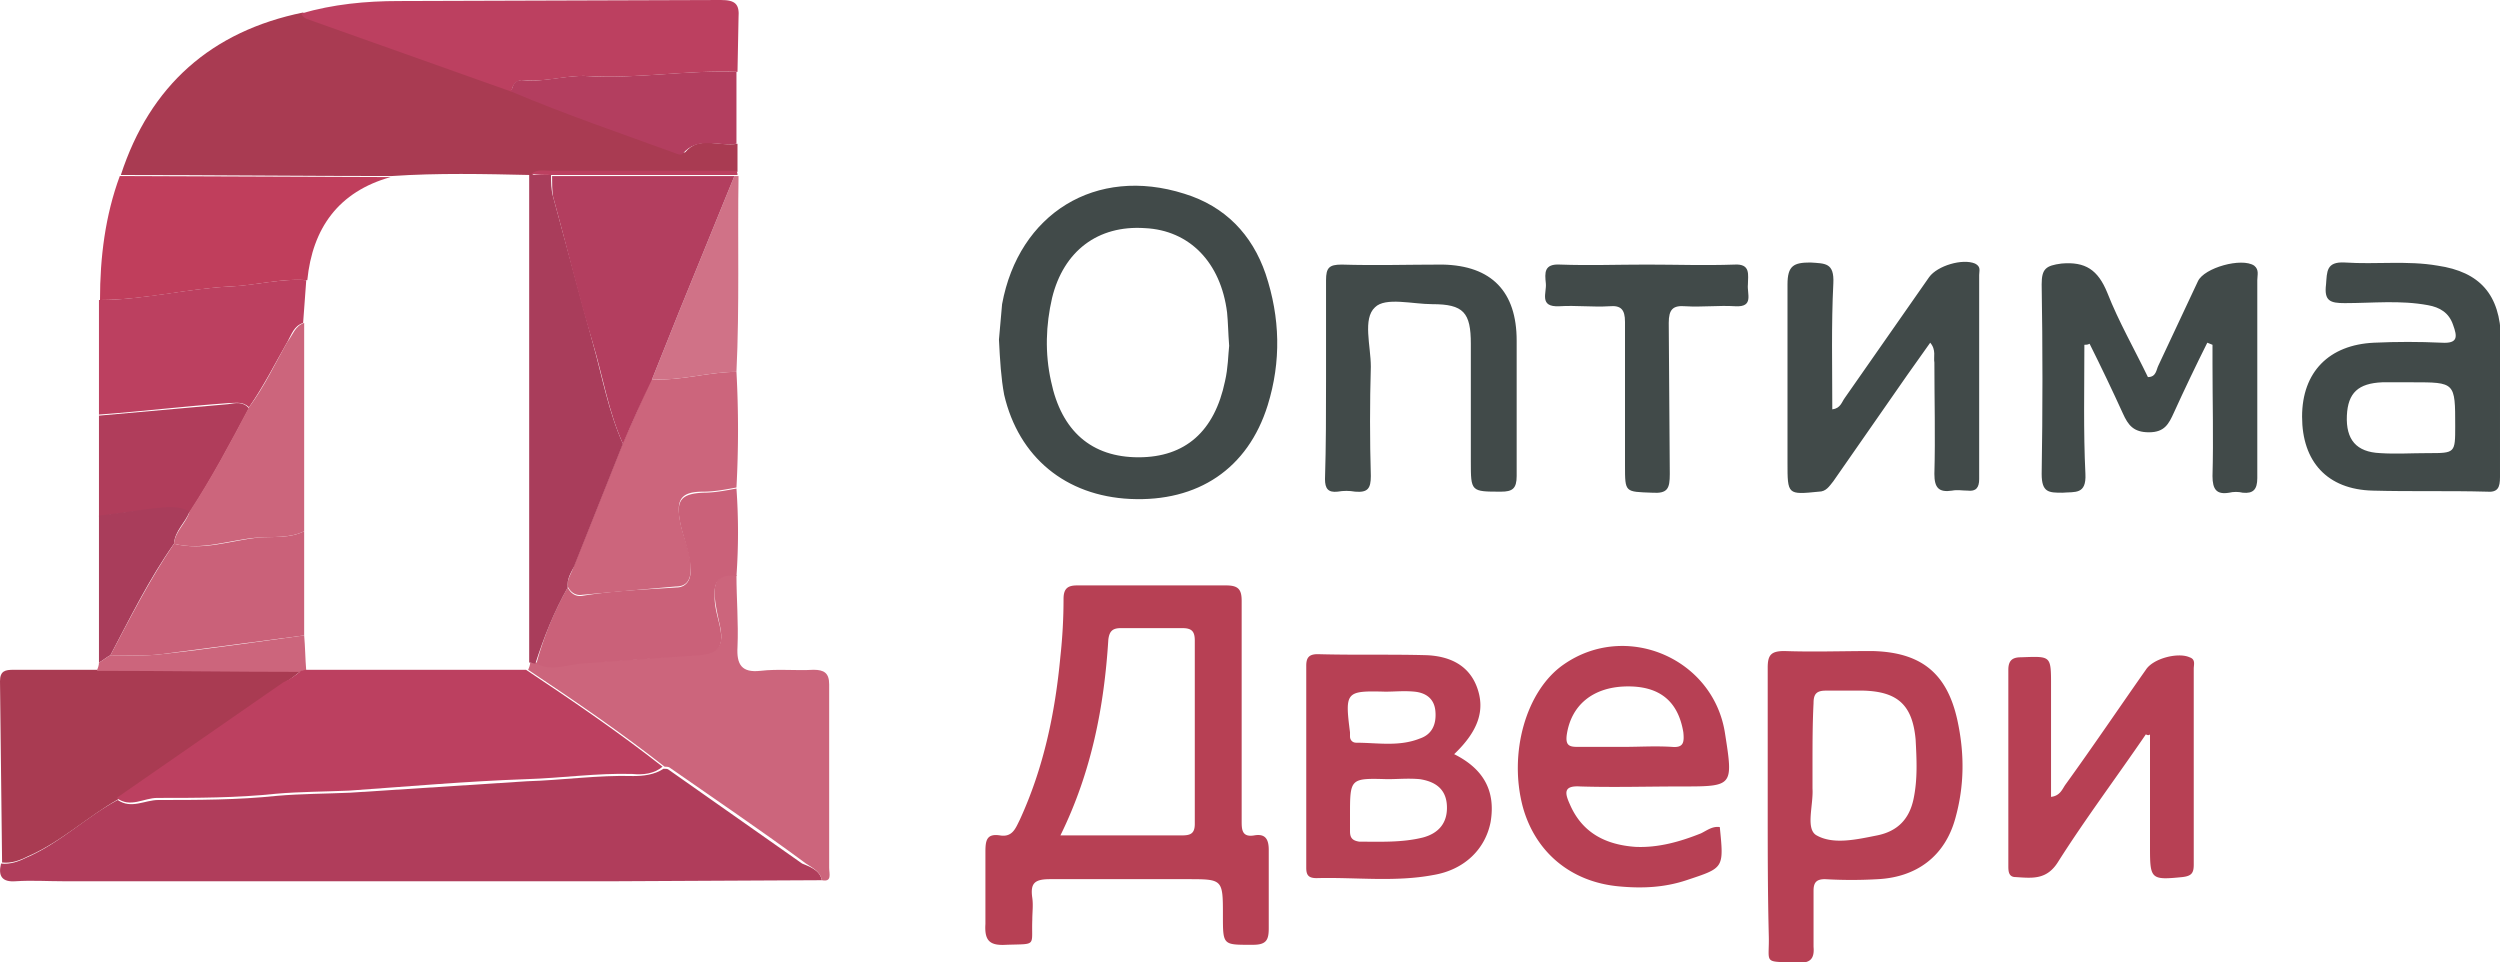 <svg xmlns="http://www.w3.org/2000/svg" xmlns:xlink="http://www.w3.org/1999/xlink" viewBox="0 0 240 92.4" width="240"><defs><path id="A" d="M0 0h240v92.4H0z"/></defs><clipPath id="B"><use xlink:href="#A"/></clipPath><g clip-path="url(#B)"><path d="M78.9 84.5l-19.8.1h-53c-1.5 0-3.1-.1-4.6 0-1.3.1-1.7-.5-1.4-1.7.9.1 1.7-.2 2.5-.6 3.2-1.4 5.7-3.9 8.7-5.5 1.3.9 2.6 0 3.9 0 3.8 0 7.6 0 11.4-.4 2.3-.2 4.7-.2 7-.3l17-1.1c3.4-.1 6.8-.6 10.2-.5.9 0 2-.1 2.9-.7.2 0 .4 0 .5.1l12.8 9c.7.3 1.7.6 1.9 1.6z" fill="#b03d5b"/><path d="M70.8 13.8v2.7H53.1c-.7 0-1.4-.2-2 .3h-.2c-4.4-.1-8.9-.2-13.3.1-8.7 0-17.4-.1-26-.1C14.4 8.2 20.3 3 29.1 1.2c.2.2.3.4.5.5l19.7 7c5.2 2.2 10.5 4 15.8 5.8.2.1.6.2.7.1 1.3-1.6 3.2-.5 5-.8z" fill="#a93b52"/><path d="M78.9 84.5c-.2-1-1.2-1.3-1.8-1.8-4.2-3.1-8.5-6-12.8-9-.1-.1-.4-.1-.5-.1-4.2-3.3-8.6-6.3-13.1-9.3.1-.2.2-.5.2-.7h.6c1.5.8 3 .1 4.4 0 3.8-.2 7.5-.5 11.3-.8 1.9-.2 2.3-.9 1.9-2.8-.2-.9-.4-1.8-.5-2.8-.1-1.6.6-2.2 2.1-2 0 2.3.2 4.6.1 6.9-.1 1.7.4 2.5 2.2 2.3 1.7-.2 3.4 0 5.1-.1 1 0 1.5.3 1.5 1.4v17.6c0 .6.3 1.4-.7 1.2z" fill="#cc657c"/><path d="M11.4 76.7c-3 1.7-5.5 4.1-8.7 5.5-.8.4-1.6.7-2.5.6L0 65.4c0-1 .5-1.1 1.3-1.1h8l19.6.1c-.5.4-1 .8-1.5 1.1l-16 11.2z" fill="#a93b52"/><path d="M49.1 8.8l-19.7-7c-.2-.1-.4-.3-.5-.5C32 .4 35.1.1 38.3.1L69.2 0c1.4 0 1.8.4 1.7 1.7l-.1 5.2c-4.8-.2-9.6.7-14.4.4-2-.1-4 .6-6 .4-.8-.1-1.2.4-1.3 1.1z" fill="#bc4060"/><path d="M119.2 68.3v10.5c0 .8 0 1.6 1.2 1.4 1.1-.2 1.4.4 1.4 1.4v7.5c0 1.1-.2 1.6-1.5 1.6-2.9 0-2.9.1-2.9-2.8 0-3.5 0-3.5-3.4-3.5h-13.2c-1.5 0-1.9.4-1.7 1.8.1.7 0 1.4 0 2.1-.1 2.6.5 2.3-2.5 2.4-1.6.1-2.1-.4-2-2v-6.9c0-1.1.1-1.8 1.4-1.6 1.2.2 1.5-.7 1.9-1.5 2.3-5 3.4-10.3 3.9-15.7a50.68 50.68 0 0 0 .3-5.5c0-1 .4-1.3 1.3-1.3h14.3c1.2 0 1.5.4 1.5 1.5v10.6zm-17.4 11.9h11.6c.8 0 1.3-.1 1.3-1.1V61.5c0-.9-.3-1.2-1.2-1.2h-5.9c-.8 0-1.1.3-1.2 1.1-.4 6.4-1.6 12.7-4.6 18.8zm67.9-2.7V64.1c0-1.2.3-1.6 1.6-1.6 2.8.1 5.6 0 8.4 0 4.7.1 7.2 2.1 8.2 6.6.7 3.2.7 6.3-.2 9.5-1 3.6-3.7 5.6-7.4 5.8-1.7.1-3.4.1-5.1 0-.8 0-1.1.3-1.1 1.1v5.4c.1 1.1-.3 1.6-1.5 1.5-3.5-.1-2.7.2-2.8-2.7-.1-4.1-.1-8.2-.1-12.2zm4.3-4.1v2.3c.1 1.6-.7 3.9.4 4.5 1.6.9 3.8.4 5.8 0s3.1-1.6 3.5-3.5.3-3.8.2-5.7c-.3-3.3-1.7-4.6-5-4.7h-3.6c-.9 0-1.2.3-1.2 1.2-.1 2-.1 4-.1 5.9zm-8.9 6c.4 4 .4 3.9-3.2 5.1-2.1.7-4.2.8-6.4.6-4.7-.4-8.1-3.3-9.3-7.6-1.4-5.2.3-11.2 3.9-13.7 6-4.2 14.4-.6 15.5 6.6.8 5.1.8 5.1-4.2 5.1-3.2 0-6.5.1-9.7 0-1.6-.1-1.5.6-1 1.7 1.2 2.8 3.5 3.9 6.3 4.1 2.2.1 4.3-.5 6.3-1.3.6-.3 1.1-.7 1.8-.6zm-9.2-7.7c1.5 0 3-.1 4.6 0 1.1.1 1.2-.4 1.1-1.4-.5-3-2.3-4.5-5.6-4.4-3.1.1-5.2 1.8-5.6 4.7-.1.9.2 1.1 1 1.1h4.5zm-16.3.7c2.8 1.4 4 3.5 3.5 6.5-.5 2.6-2.5 4.6-5.5 5.1-3.7.7-7.5.2-11.2.3-.8 0-1-.3-1-1V63.9c0-.8.3-1.1 1.1-1.1 3.5.1 7 0 10.5.1 2.1.1 4 .9 4.8 3.1s.1 4.2-2.2 6.4zm-6.4 2.4c-3.6-.1-3.6-.1-3.6 3.5v1.5c0 .6.2.9.9 1 2 0 4.1.1 6.1-.4 1.5-.4 2.4-1.4 2.3-3.1s-1.3-2.3-2.6-2.5c-1.1-.1-2.1 0-3.1 0zm-.2-8.4c-3.8-.1-3.9 0-3.4 3.9v.4c0 .3.2.6.6.6 2 0 4.1.4 6.1-.4 1.2-.4 1.6-1.4 1.5-2.6-.1-1.3-1-1.8-2-1.9s-1.9 0-2.8 0zm73 4.1c-2.8 4.1-5.8 8.1-8.4 12.2-1.1 1.8-2.5 1.6-4.1 1.5-.7 0-.7-.6-.7-1.1V64.3c0-.9.4-1.2 1.2-1.2 2.9-.1 2.9-.2 2.9 2.7v10.7c.9-.1 1.1-.8 1.4-1.2 2.6-3.6 5.1-7.3 7.7-11 .7-1.1 3.1-1.7 4.2-1.2.6.2.4.7.4 1.1V83c0 .8-.2 1.1-1.1 1.2-3 .3-3.1.2-3.1-2.8V70.5c-.1.1-.2.1-.4 0z" fill="#b74054"/><path d="M11.5 16.9l26 .1c-5 1.4-7.5 4.9-8 9.9-2.5-.2-4.9.5-7.3.6-4.2.2-8.4 1.3-12.6 1.3 0-4.1.5-8.1 1.9-11.9z" fill="#c03e5c"/><path d="M70.7 35.7a102.75 102.75 0 0 1 0 11.1c-1.1.2-2.1.4-3.2.4-2.2 0-2.6.8-2.2 2.9.3 1.6 1.1 3 1 4.6 0 1.1-.5 1.6-1.4 1.6l-9 .8c-.6.1-1.1-.2-1.4-.8-.1-.7.4-1.3.6-2l4.7-11.8 2.7-6.1c2.8.2 5.5-.7 8.2-.7z" fill="#cc657c"/><path d="M9.5 28.8c4.2 0 8.4-1.1 12.6-1.3 2.4-.1 4.9-.8 7.3-.6l-.3 4.1c-.9.3-1.1 1.1-1.5 1.8-1.2 2.1-2.3 4.3-3.7 6.3-.6-.6-1.3-.4-2-.4-4.2.3-8.3.8-12.4 1.1v-11z" fill="#bc4060"/><path d="M95.9 32.6l.3-3.4c1.6-8.7 9-13.3 17.5-10.6 3.9 1.2 6.5 3.9 7.8 7.7 1.4 4.2 1.5 8.4.2 12.6-1.9 6.1-6.7 9.3-13.2 9-6.2-.3-10.7-4-12.1-10-.3-1.6-.4-3.3-.5-5.3zm22.1.6c-.1-1.3-.1-2.2-.2-3.2-.6-4.8-3.6-7.9-7.9-8.1-4.5-.3-7.8 2.2-8.9 6.7-.6 2.6-.7 5.3-.1 8 1 4.8 3.9 7.3 8.4 7.3s7.3-2.5 8.3-7.3c.3-1.3.3-2.5.4-3.4zm82.1-.1c0 4.1-.1 8.3.1 12.4.1 2-1 1.7-2.2 1.8-1.3 0-2 0-2-1.8.1-6.1.1-12.1 0-18.2 0-1.5.4-1.8 1.9-2 2.3-.2 3.5.6 4.4 2.8 1.1 2.8 2.6 5.4 3.9 8.1.8 0 .8-.7 1-1.1L211 27c.6-1.3 4.2-2.3 5.4-1.5.5.4.3.9.3 1.4v19c0 1.1-.4 1.5-1.4 1.4-.4-.1-.9-.1-1.3 0-1.2.2-1.6-.3-1.6-1.6.1-3.6 0-7.2 0-10.7v-1.9c-.2-.1-.3-.1-.5-.2-1.1 2.2-2.2 4.5-3.2 6.7-.5 1.1-.9 1.9-2.4 1.9s-2-.7-2.5-1.8c-1-2.2-2.1-4.5-3.2-6.7-.2.1-.3.1-.5.1zm-14.8-.2l-2.2 3.1-7.1 10.2c-.4.5-.7 1-1.4 1-3 .3-3 .3-3-2.8V27.3c0-1.8.6-2.1 2.2-2.1 1.4.1 2.3 0 2.2 2-.2 4-.1 8-.1 12.1.8-.1.9-.7 1.2-1.1l8.1-11.6c.8-1.1 3.2-1.8 4.4-1.3.6.3.4.7.4 1.1V46c0 .8-.3 1.2-1.1 1.1-.5 0-1-.1-1.5 0-1.3.2-1.7-.3-1.7-1.6.1-3.6 0-7.2 0-10.7-.1-.5.2-1.2-.4-1.9zm54.7 5.8v7.1c0 1-.2 1.5-1.3 1.4-3.6-.1-7.3 0-10.9-.1-4.4-.1-6.8-2.8-6.8-7.1s2.6-6.9 6.9-7.1c2.2-.1 4.3-.1 6.5 0 1.6.1 1.5-.6 1.1-1.7-.4-1.2-1.3-1.7-2.4-1.9-2.7-.5-5.3-.2-8-.2-1.4 0-2-.2-1.8-1.8.1-1.2 0-2.2 1.8-2.1 3 .2 6-.2 8.9.3 4.1.6 6 2.8 6.1 7-.1 2.2-.1 4.2-.1 6.2zm-8.4-2h-2.9c-2.3.1-3.3 1-3.4 3.2-.1 2.3.9 3.5 3.2 3.6 1.5.1 3 0 4.6 0 2.6 0 2.6 0 2.6-2.6 0-4.2 0-4.2-4.1-4.2zm-104.3-.4v-9.4c0-1.2.3-1.5 1.5-1.5 3.2.1 6.5 0 9.7 0 4.7.1 7.1 2.6 7.1 7.3v13c0 1.2-.4 1.5-1.5 1.5-2.9 0-2.9 0-2.9-2.9V33c0-3-.7-3.8-3.7-3.8-1.9 0-4.5-.7-5.5.3-1.2 1.1-.4 3.7-.4 5.7-.1 3.5-.1 7 0 10.5 0 1.2-.3 1.6-1.5 1.5-.6-.1-1.1-.1-1.7 0-.9.1-1.2-.3-1.2-1.2.1-3.2.1-6.4.1-9.7zm30.8-10.9c2.8 0 5.6.1 8.4 0 1.6-.1 1.3 1 1.3 1.9-.1.9.6 2.2-1.2 2.1-1.6-.1-3.2.1-4.8 0-1.2-.1-1.6.3-1.6 1.6l.1 14.5c0 1.4-.2 1.9-1.7 1.8-2.6-.1-2.6 0-2.6-2.6V30.9c0-1.2-.4-1.6-1.5-1.5-1.6.1-3.2-.1-4.8 0-2 .1-1.2-1.3-1.3-2.2-.1-1-.2-1.9 1.4-1.8 2.7.1 5.5 0 8.3 0z" fill="#414a49"/><path d="M54.5 56.4c.3.6.8.9 1.4.8 3-.5 6-.6 9-.8.9 0 1.4-.6 1.4-1.6 0-1.6-.7-3.1-1-4.6-.4-2.1 0-2.8 2.2-2.9 1.1 0 2.1-.2 3.2-.4.2 2.8.2 5.6 0 8.4-1.5-.2-2.2.4-2.1 2 0 1 .3 1.9.5 2.8.4 1.9 0 2.6-1.9 2.8l-11.3.8c-1.5.1-3 .8-4.4 0a31.16 31.16 0 0 1 3-7.3z" fill="#ca6179"/><path d="M9.5 39.9l12.4-1.1c.7-.1 1.4-.3 2 .4-1.8 3.4-3.6 6.8-5.7 10-1.1-.6-2.3-.4-3.5-.3-1.7.2-3.5.4-5.2.7v-9.7z" fill="#b03d5b"/><path d="M49.1 8.8c.1-.8.5-1.2 1.2-1.1 2 .2 4-.5 6-.4 4.8.3 9.6-.6 14.4-.4v6.9c-1.7.3-3.7-.8-5.2 1-.1.1-.5 0-.7-.1-5.2-1.9-10.5-3.7-15.7-5.9z" fill="#b33e5f"/><path d="M70.7 35.7c-2.7 0-5.4.9-8.1.7l2.6-6.5 5.3-13h.2.2c-.1 6.2.1 12.5-.2 18.8z" fill="#d07287"/><path d="M9.5 49.5l5.2-.7c1.2-.1 2.4-.3 3.5.3-.4 1.1-1.4 1.8-1.5 3.1-2.4 3.4-4.2 7.1-6.1 10.7-.4.2-.7.5-1.1.7V49.5z" fill="#a93d5b"/><path d="M9.5 63.6c.4-.2.7-.5 1.1-.7 1.6 0 3.3.1 4.9-.1 4.6-.5 9.2-1.2 13.7-1.8.1 1.1.1 2.2.2 3.4-.2 0-.3.1-.5.1-6.5 0-13.1-.1-19.6-.1.1-.3.2-.5.2-.8z" fill="#cc657c"/><g fill="#bc4060"><path d="M70.8 16.8h-.2-.2-17.5c-.6 0-1.3 0-1.9-.1.6-.5 1.3-.3 2-.3h17.7c.1.2.1.3.1.4zM28.9 64.4c.2 0 .3-.1.5-.1h21.1c4.5 3 8.9 6 13.1 9.3-.8.7-1.9.8-2.9.7-3.4-.1-6.8.4-10.2.5-5.7.2-11.3.7-17 1.1-2.3.1-4.7.1-7 .3-3.8.4-7.6.4-11.4.4-1.3 0-2.6 1-3.9 0l16-11.1c.7-.3 1.2-.7 1.7-1.1z"/></g><path d="M50.8 63.6V16.8h.2 1.9c0 .7 0 1.4.2 2.1l3.8 14c.9 3.2 1.5 6.6 2.9 9.7l-4.7 11.8c-.3.6-.7 1.2-.6 2-1.3 2.3-2.3 4.8-3.1 7.3-.2 0-.4-.1-.6-.1z" fill="#a93d5b"/><path d="M59.8 42.6c-1.4-3.1-1.9-6.4-2.9-9.7-1.4-4.6-2.5-9.3-3.8-14-.1-.6-.1-1.3-.1-2h17.5l-5.3 13-2.6 6.5c-1 2.1-1.9 4.1-2.8 6.2z" fill="#b33e5f"/><path d="M29.2 31v20c-1.4.7-3 .5-4.4.6-2.7.2-5.4 1.3-8.1.6.1-1.2 1.2-2 1.5-3.1 2.1-3.2 3.9-6.6 5.7-10 1.5-2 2.5-4.2 3.7-6.3.5-.6.7-1.5 1.6-1.8z" fill="#cc657c"/><path d="M16.7 52.2c2.8.7 5.4-.3 8.1-.6 1.5-.1 3 .1 4.4-.6v10l-13.7 1.8c-1.6.2-3.3.1-4.9.1 1.9-3.6 3.8-7.3 6.1-10.7z" fill="#ca6179"/></g></svg>